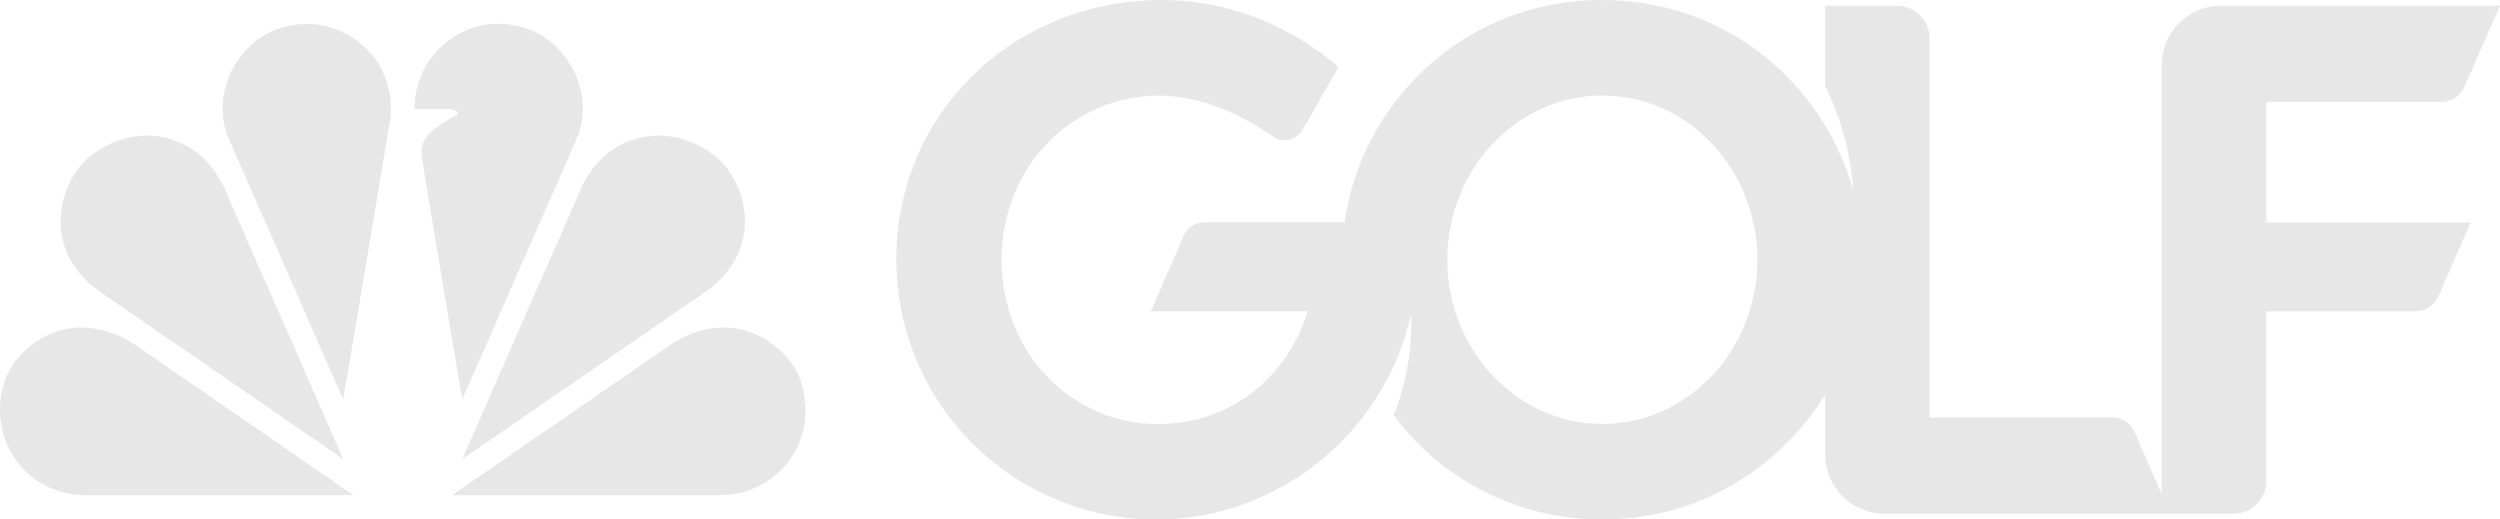 <svg xmlns="http://www.w3.org/2000/svg" fill="none" viewBox="0 0 77 16" height="16" width="77">
<path fill="#E7E7E7" d="M49.352 0C53.131 0 56.144 2.539 57.081 5.865C57.055 5.411 56.918 4.065 56.212 2.632V0.172H58.415C58.976 0.172 59.431 0.629 59.432 1.188V12.857H65.061C65.413 12.857 65.64 13.081 65.725 13.271L66.579 15.213V2.002C66.579 0.993 67.402 0.174 68.412 0.174H77L75.886 2.719C75.755 2.972 75.485 3.139 75.2 3.139H69.8L69.803 3.142V6.849H76.101L75.08 9.168C74.951 9.422 74.68 9.589 74.394 9.589H69.802V14.81C69.802 15.37 69.344 15.825 68.78 15.825H58.047C57.036 15.825 56.214 14.999 56.214 13.984V12.157C55.013 14.111 52.64 15.999 49.352 15.999C46.796 15.999 44.459 14.833 42.93 12.794C43.589 11.099 43.46 9.677 43.46 9.677C42.651 13.341 39.356 16 35.625 16C31.204 16 27.607 12.45 27.607 7.978C27.608 3.505 31.199 0.001 35.784 0.001C38.458 0.001 40.398 1.338 41.227 2.067L40.103 4.022C40.035 4.147 39.638 4.502 39.213 4.209C38.09 3.405 36.816 2.945 35.714 2.945C32.985 2.945 30.849 5.167 30.849 8.003C30.849 10.839 32.968 13.06 35.669 13.06C38.14 13.06 39.766 11.336 40.275 9.586H35.443L36.471 7.238C36.528 7.122 36.704 6.846 37.105 6.846H41.417C41.895 3.277 45 6.89408e-05 49.352 0ZM2.508 10.087C3.042 10.087 3.593 10.256 4.096 10.575L10.885 15.252H2.649C1.802 15.252 1.03 14.878 0.531 14.227C0.017 13.555 -0.133 12.675 0.121 11.812C0.383 10.937 1.347 10.087 2.507 10.087H2.508ZM22.303 10.087C23.461 10.087 24.424 10.937 24.688 11.812C24.941 12.675 24.793 13.555 24.278 14.227C23.778 14.878 23.006 15.252 22.16 15.252H13.925L20.714 10.575C21.218 10.257 21.767 10.087 22.301 10.087H22.303ZM4.526 4.178C5.62 4.178 6.541 4.848 6.988 5.973L10.571 14.14L3.177 9.052H3.178C2.179 8.401 1.916 7.58 1.873 7.004C1.812 6.211 2.146 5.369 2.72 4.861C3.257 4.415 3.883 4.178 4.526 4.178ZM20.282 4.178C20.927 4.178 21.551 4.415 22.09 4.861C22.663 5.369 22.996 6.211 22.936 7.004C22.893 7.581 22.63 8.401 21.634 9.052L14.239 14.14L17.822 5.973C18.27 4.847 19.189 4.178 20.282 4.178ZM49.352 2.941C46.72 2.941 44.578 5.209 44.578 7.999C44.578 10.788 46.72 13.057 49.352 13.057C51.985 13.057 54.127 10.789 54.127 7.999C54.127 5.209 51.985 2.941 49.352 2.941ZM7.662 1.458C8.366 0.74 9.528 0.542 10.445 0.936C10.935 1.143 11.398 1.534 11.688 2.012C11.953 2.509 12.109 3.076 12.015 3.698C12.005 3.759 10.582 12.297 10.568 12.301L6.982 4.122C6.669 3.156 6.966 2.148 7.662 1.458ZM14.363 0.933C15.281 0.539 16.443 0.738 17.146 1.456C17.842 2.147 18.139 3.154 17.827 4.12L14.24 12.298C14.223 12.248 13.515 8.01 13.097 5.503L12.991 4.779C12.898 4.117 13.653 3.8 14.107 3.512C14.091 3.429 13.96 3.363 13.873 3.362H12.768C12.76 2.87 12.905 2.418 13.121 2.011C13.411 1.533 13.875 1.144 14.363 0.933Z"></path>
</svg>
